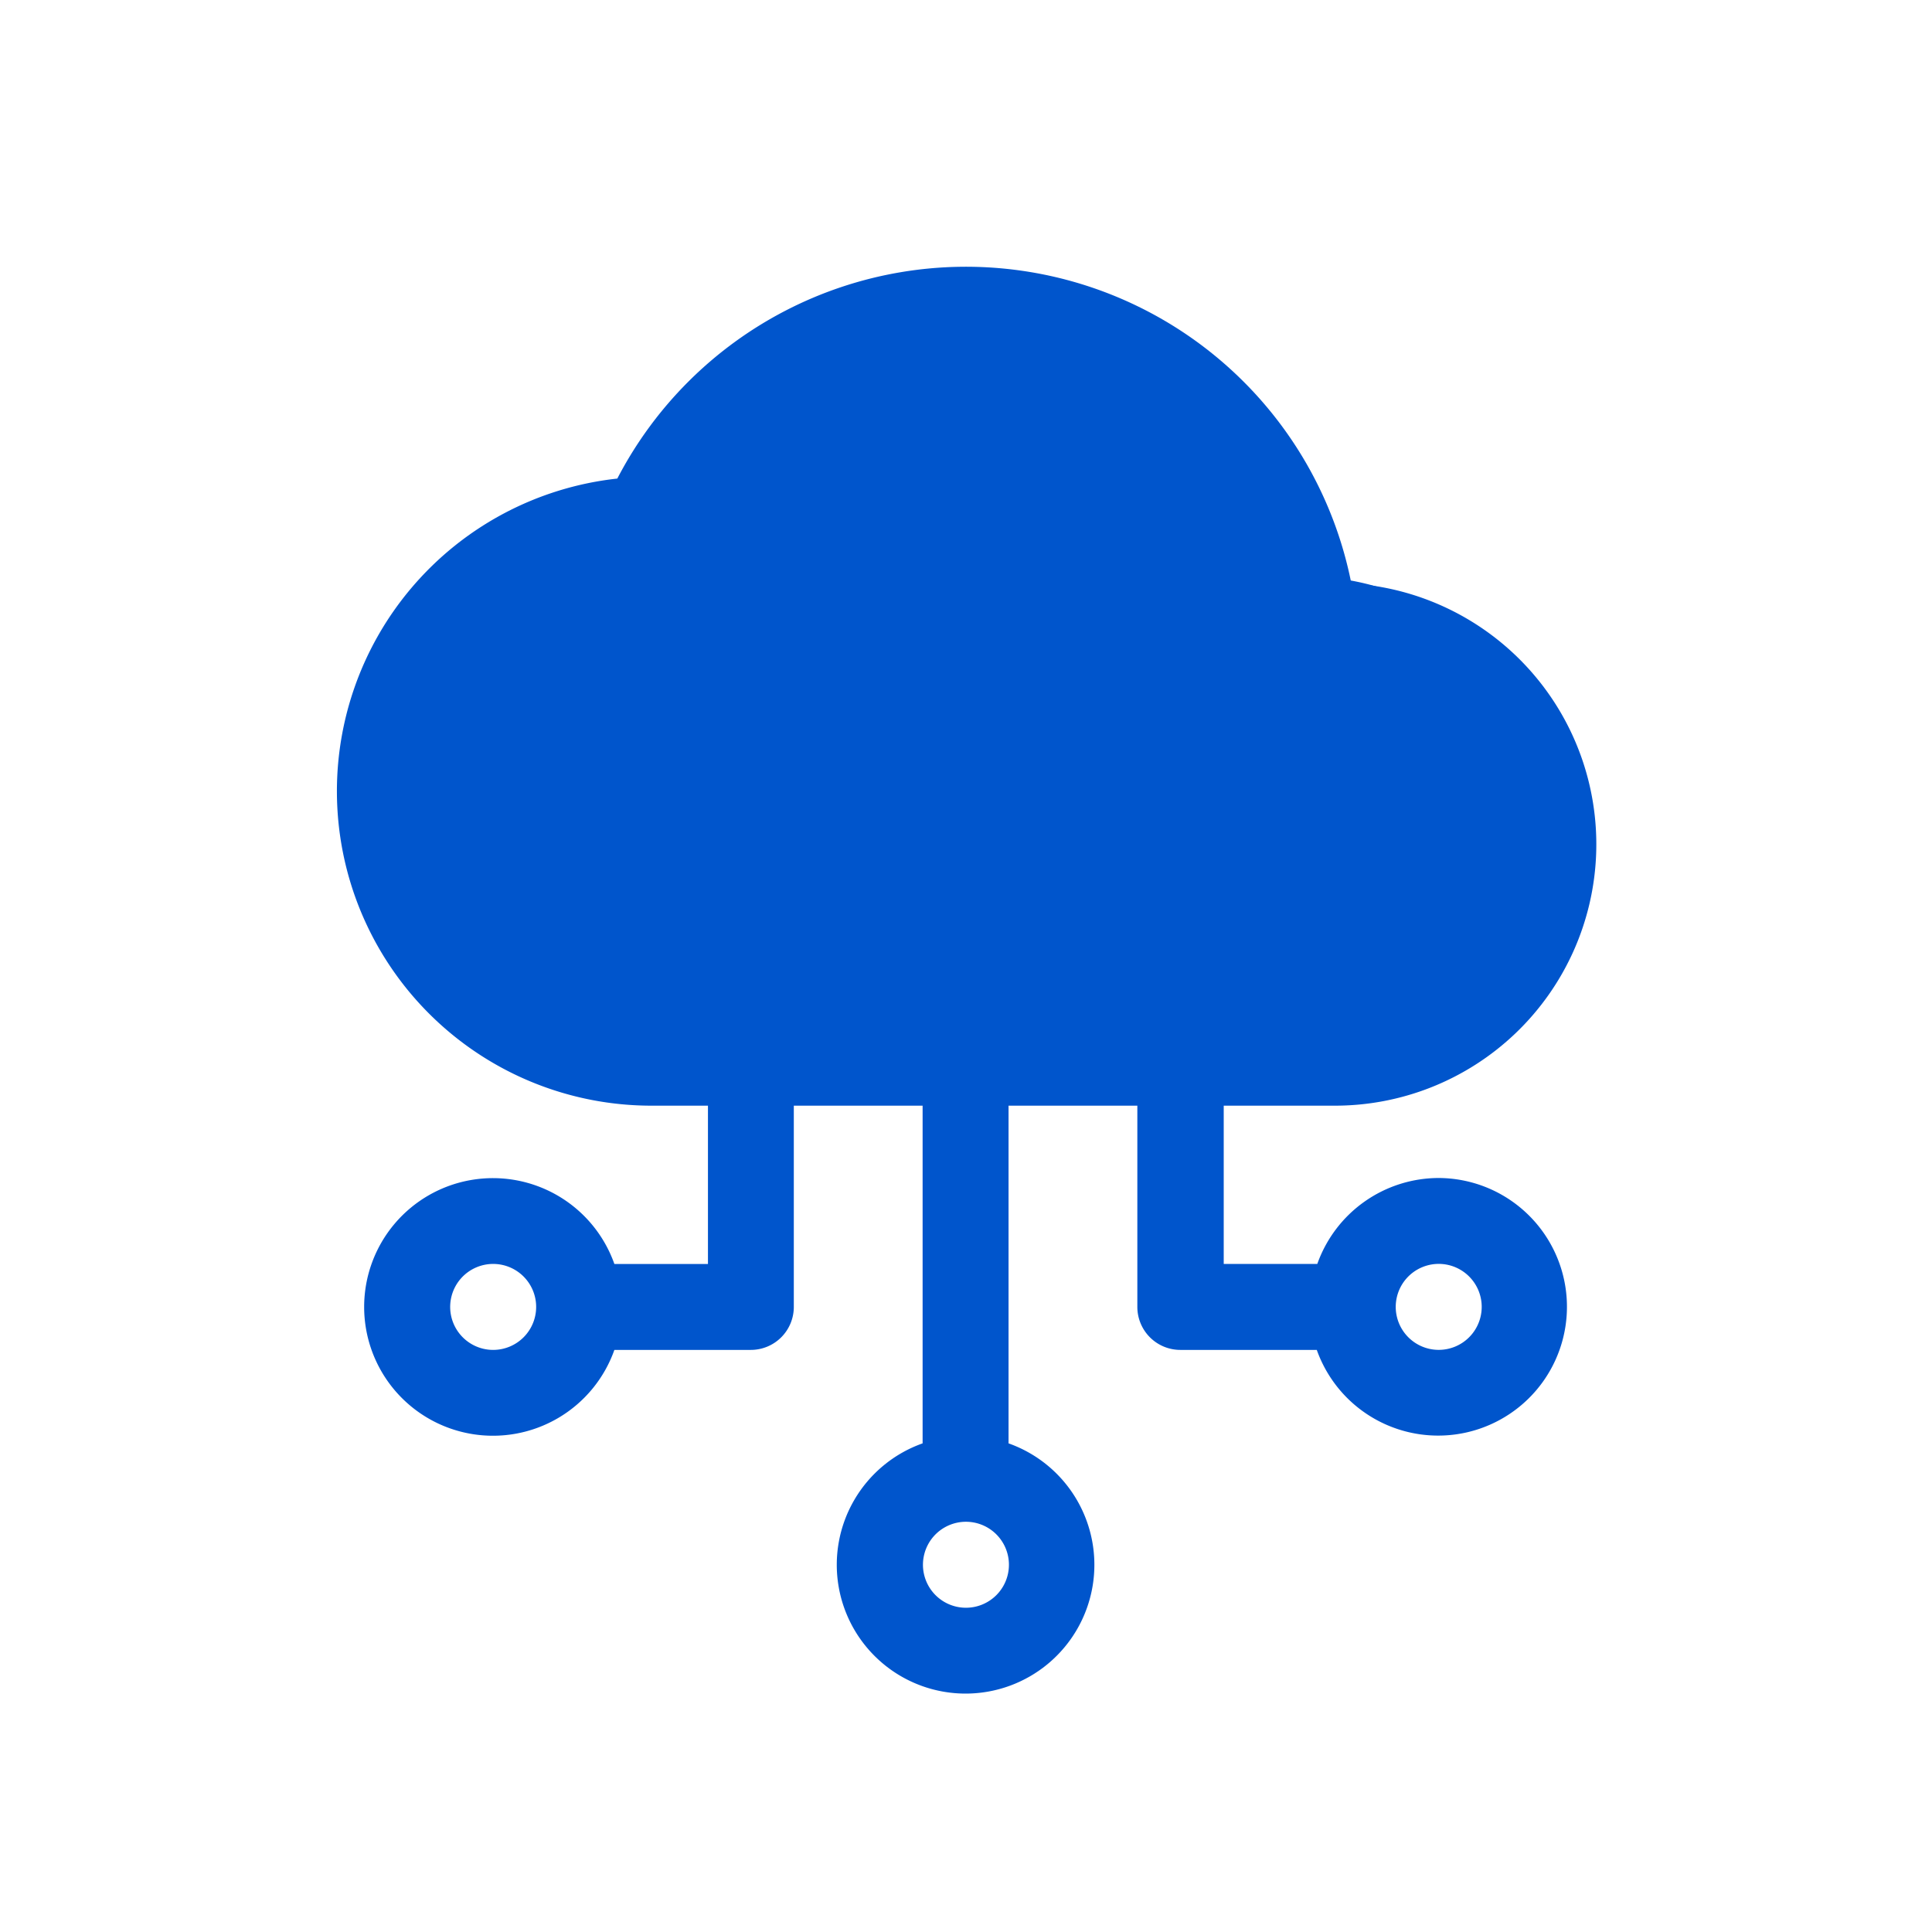 <svg xmlns="http://www.w3.org/2000/svg" width="48" height="48" viewBox="0 0 48 48">
  <g id="Group_165017" data-name="Group 165017" transform="translate(-9622 -9079)">
    <rect id="Rectangle_148401" data-name="Rectangle 148401" width="48" height="48" transform="translate(9622 9079)" fill="none"/>
    <g id="Group_165014" data-name="Group 165014" transform="translate(9630.368 9080.417)">
      <g id="Group_165013" data-name="Group 165013" transform="translate(0.673 6.494)">
        <path id="Path_85604" data-name="Path 85604" d="M131.526,21.354a3.206,3.206,0,0,0-3.017,2.135h-2.325V19.218h2.135a6.406,6.406,0,1,0-.275-12.809,8.535,8.535,0,0,0-16.534,0,6.406,6.406,0,1,0-.275,12.809h2.135V23.49h-2.325a3.2,3.2,0,1,0,0,2.135h3.39a1.068,1.068,0,0,0,1.068-1.068V19.218h3.2v8.729a3.2,3.2,0,1,0,2.135,0V19.218h3.2v5.339a1.068,1.068,0,0,0,1.068,1.068h3.39a3.2,3.2,0,1,0,3.016-4.271Zm-23.492,4.271a1.068,1.068,0,1,1,.755-.313,1.068,1.068,0,0,1-.755.313Zm11.746,6.406a1.068,1.068,0,1,1,.755-.313A1.068,1.068,0,0,1,119.78,32.031Zm-12.813-19.22a4.265,4.265,0,0,1,5.175-4.171,1.068,1.068,0,0,0,1.285-.908,6.4,6.4,0,0,1,12.7,0,1.068,1.068,0,0,0,1.286.907,4.271,4.271,0,1,1,.908,8.443H111.238A4.275,4.275,0,0,1,106.967,12.811Zm24.559,12.813a1.068,1.068,0,1,1,.755-.313,1.068,1.068,0,0,1-.755.313Z" transform="translate(-104.822 0.002)" fill="#05c"/>
      </g>
      <g id="cloud_black_24dp">
        <path id="Path_85595" data-name="Path 85595" d="M0,0H31.264V31.264H0Z" fill="none"/>
        <path id="Path_85596" data-name="Path 85596" d="M25.206,11.868A9.76,9.76,0,0,0,6.969,9.262a7.813,7.813,0,0,0,.847,15.58H24.75a6.494,6.494,0,0,0,.456-12.975Z" transform="translate(0 1.211)" fill="#05c"/>
      </g>
    </g>
  </g>
</svg>
